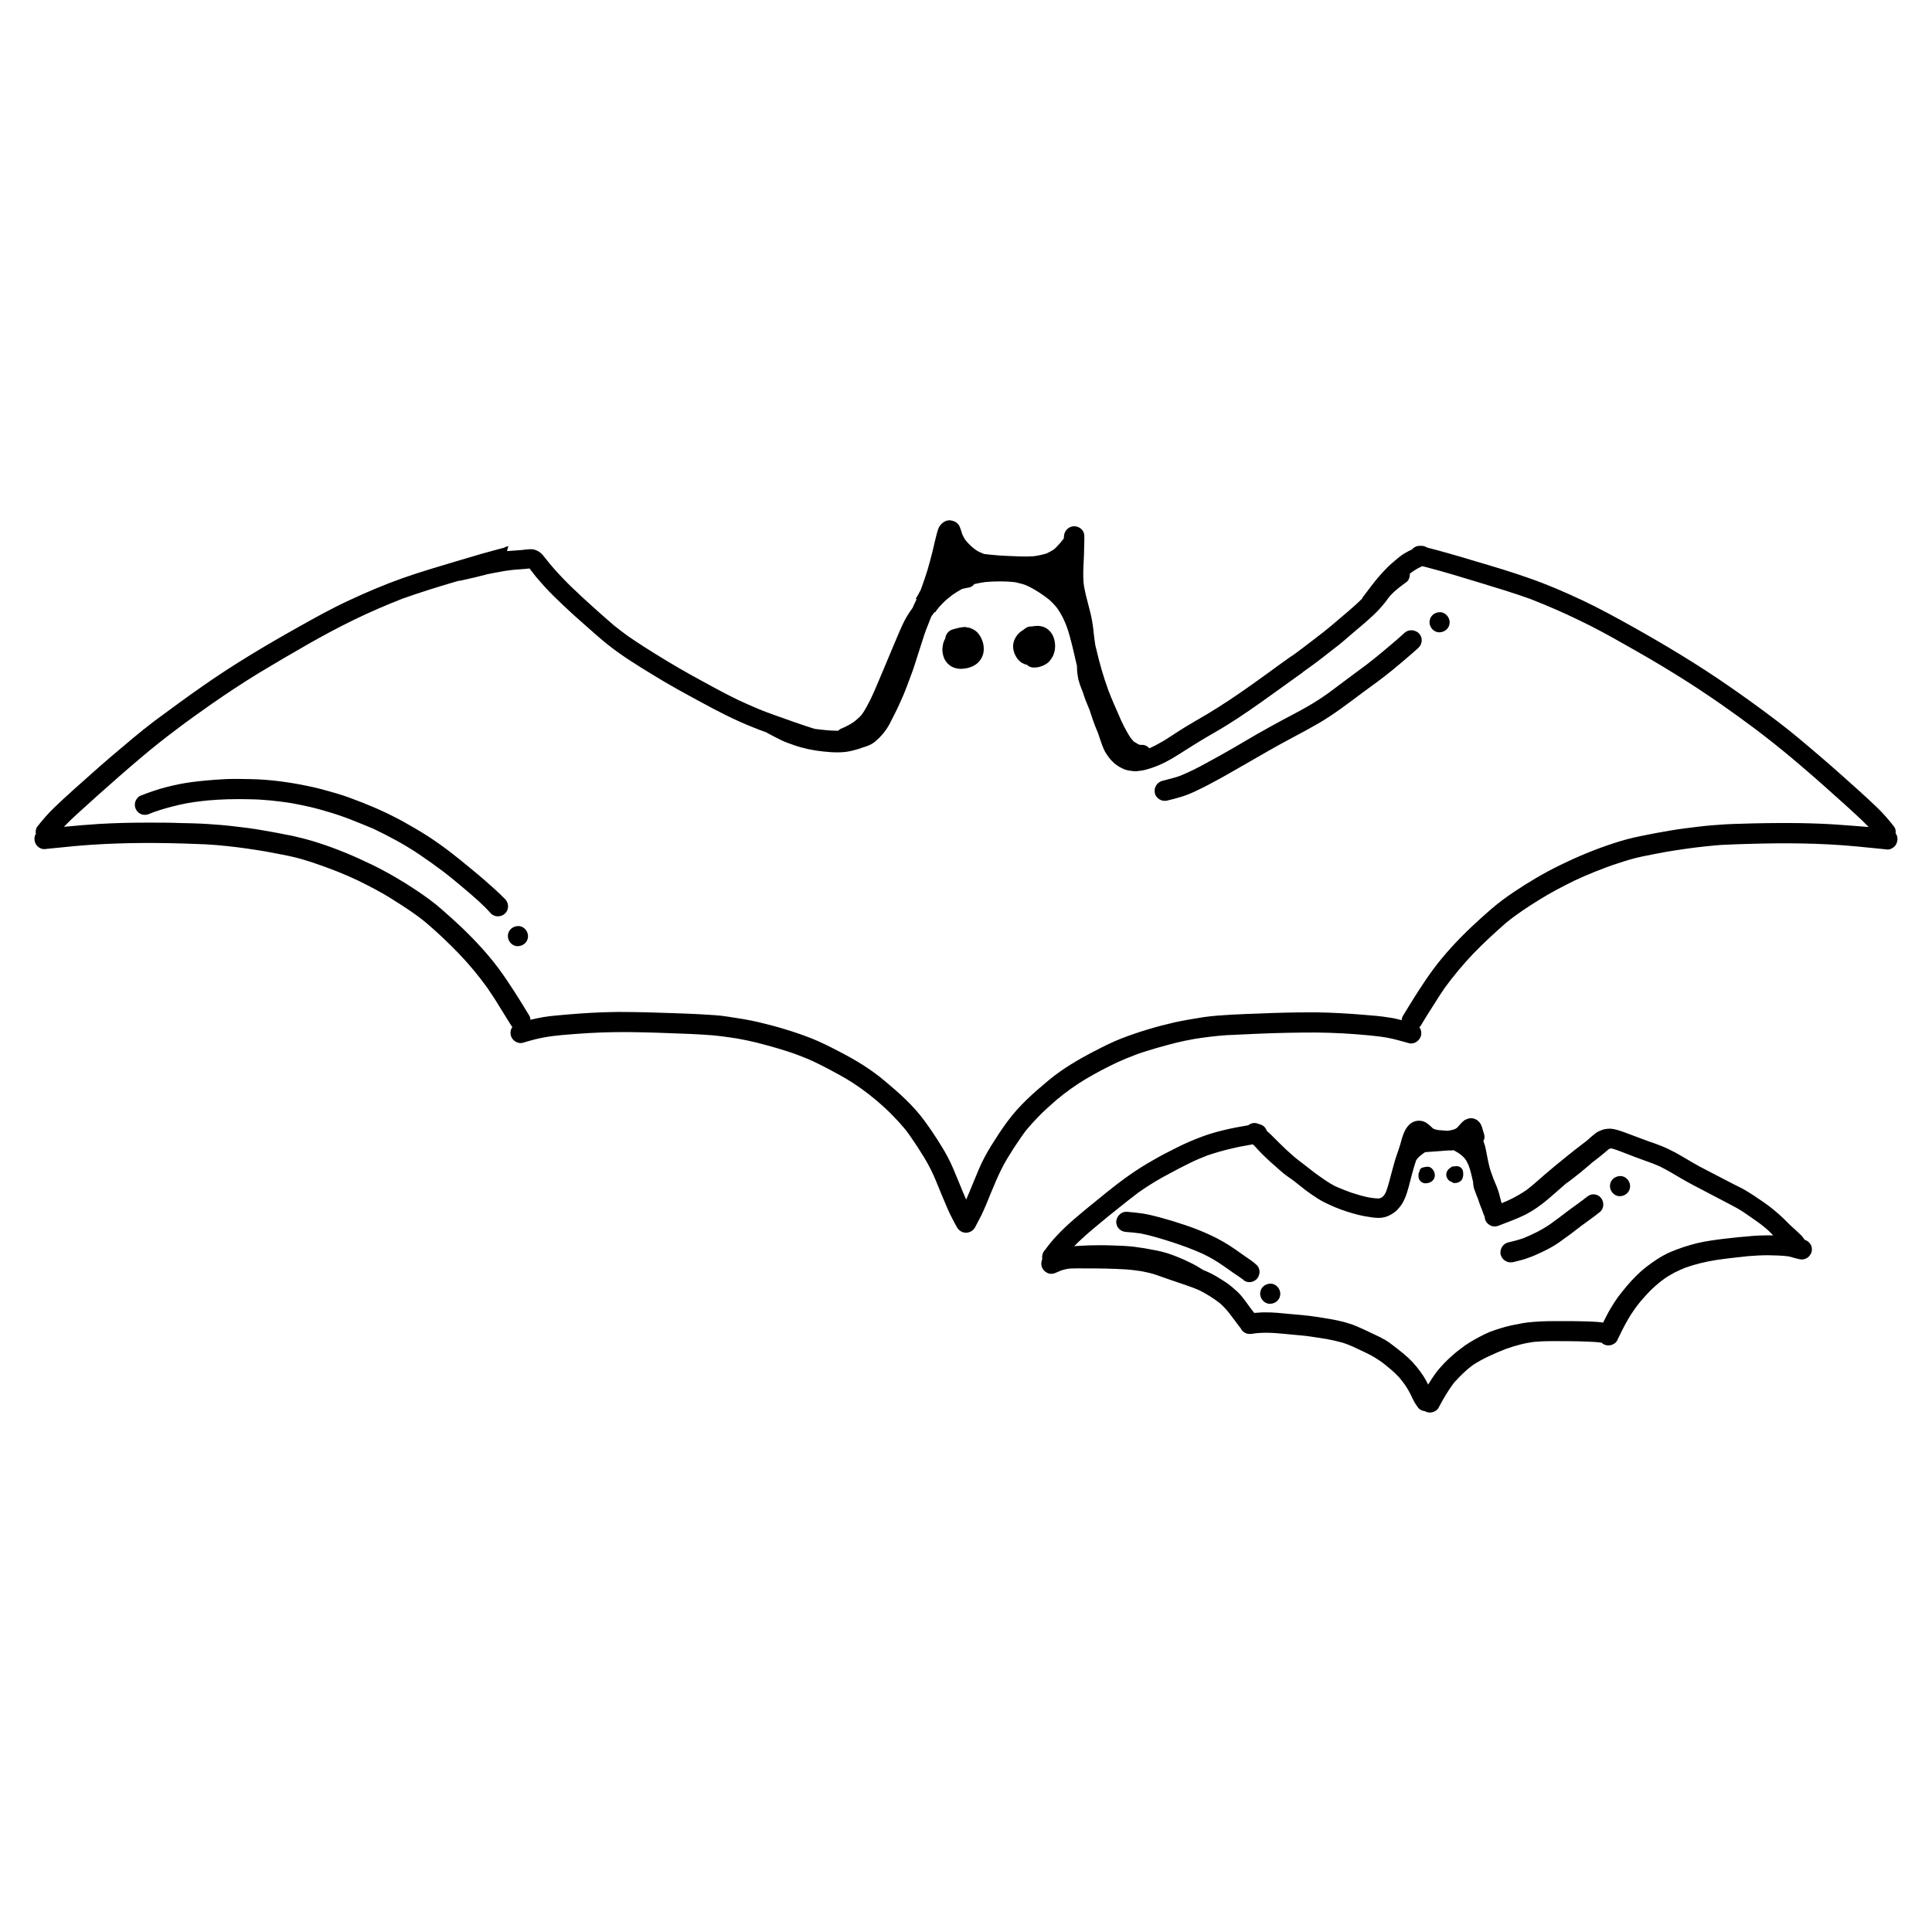 <?xml version="1.0" encoding="UTF-8"?>
<!-- Uploaded to: SVG Repo, www.svgrepo.com, Generator: SVG Repo Mixer Tools -->
<svg fill="#000000" width="800px" height="800px" version="1.1" viewBox="144 144 512 512" xmlns="http://www.w3.org/2000/svg">
 <path d="m646.46 364.98c-0.051-0.051-0.102-0.102-0.102-0.152 0.102-0.605-0.051-1.309-0.402-1.762-1.461-1.863-2.973-3.629-4.684-5.238-1.562-1.512-3.176-2.973-4.785-4.434-3.273-2.922-6.551-5.894-9.926-8.766-3.777-3.223-7.559-6.5-11.586-9.523-4.18-3.176-8.465-6.297-12.797-9.27-8.262-5.742-16.93-10.934-25.746-15.871-4.332-2.418-8.664-4.785-13.148-6.902-4.637-2.168-9.371-4.231-14.207-5.894-4.684-1.664-9.473-3.074-14.258-4.484-2.266-0.707-4.535-1.359-6.852-2.016-1.914-0.555-3.828-1.059-5.793-1.562-0.051-0.051-0.102-0.102-0.152-0.102-0.352-0.203-0.855-0.352-1.309-0.352h-0.25-0.25c-0.754 0-1.512 0.352-2.016 0.957-0.555 0.25-1.059 0.504-1.562 0.805-0.855 0.453-1.613 1.008-2.367 1.664-0.855 0.707-1.762 1.461-2.57 2.266-0.707 0.707-1.41 1.461-2.117 2.266-1.562 1.762-2.922 3.727-4.383 5.594-0.102 0.102-0.203 0.25-0.25 0.352 0.051-0.051 0.152-0.051 0.203-0.102-2.418 2.469-5.188 4.637-7.809 6.902-1.762 1.512-3.578 2.922-5.441 4.332-1.812 1.359-3.578 2.769-5.441 4.082l0.051-0.051c-0.102 0.051-0.203 0.152-0.301 0.203-0.051 0-0.051 0.051-0.102 0.051-0.152 0.102-0.301 0.203-0.402 0.301-0.102 0.051-0.152 0.102-0.25 0.152-0.152 0.102-0.301 0.203-0.402 0.301-0.352 0.25-0.656 0.453-1.008 0.707-0.605 0.453-1.258 0.906-1.863 1.359-2.266 1.664-4.586 3.324-6.852 4.938-3.727 2.621-7.508 5.188-11.488 7.559-1.965 1.16-3.93 2.266-5.894 3.477-1.914 1.16-3.777 2.469-5.691 3.629-1.211 0.707-2.418 1.359-3.68 1.914-0.453-0.555-1.109-0.906-1.863-0.906h-0.555c-0.152-0.051-0.25-0.102-0.402-0.102-0.203-0.102-0.352-0.203-0.555-0.352-0.25-0.152-0.504-0.25-0.707-0.402-0.301-0.301-0.605-0.656-0.906-1.059-0.656-0.957-1.16-1.965-1.715-2.973-0.555-1.059-1.008-2.117-1.461-3.176-0.906-2.117-1.863-4.18-2.672-6.348-1.309-3.578-2.367-7.254-3.223-10.984-0.102-0.352-0.152-0.656-0.25-1.008-0.152-1.008-0.301-2.016-0.402-3.023-0.102-1.16-0.25-2.266-0.453-3.426-0.203-1.211-0.504-2.367-0.805-3.527-0.555-2.215-1.211-4.383-1.461-6.648-0.152-1.965-0.051-3.981 0.051-5.945 0.051-1.059 0.102-2.117 0.102-3.176 0-0.605 0.051-1.211 0.051-1.812 0-0.656 0.051-1.258-0.051-1.914-0.203-1.16-1.359-2.016-2.519-2.066h-0.102c-1.16 0-2.168 0.754-2.57 1.863-0.152 0.402-0.152 0.906-0.203 1.309v0.102c-0.25 0.25-0.453 0.555-0.707 0.855-0.152 0.203-0.301 0.352-0.453 0.555-0.051 0.051-0.102 0.102-0.152 0.152-0.453 0.504-0.906 1.008-1.461 1.41-0.555 0.352-1.16 0.656-1.762 0.957-1.16 0.352-2.316 0.605-3.527 0.754-2.367 0.152-4.684 0-7.055-0.102-1.359-0.051-2.769-0.152-4.133-0.301-0.605-0.051-1.258-0.152-1.863-0.203-0.453-0.203-0.957-0.402-1.41-0.605-0.605-0.301-1.109-0.707-1.613-1.109-0.754-0.656-1.461-1.359-2.066-2.168-0.25-0.453-0.504-0.906-0.707-1.359-0.102-0.301-0.203-0.656-0.301-0.957-0.152-0.402-0.25-0.805-0.453-1.211-0.203-0.352-0.605-0.855-1.008-1.059-0.555-0.301-0.805-0.352-1.41-0.453h-0.25c-1.059 0-2.016 0.707-2.57 1.562-0.301 0.402-0.453 0.957-0.605 1.461-0.504 1.762-0.855 3.527-1.309 5.34-0.402 1.613-0.855 3.273-1.309 4.836-0.301 0.957-0.605 1.863-0.906 2.769-0.301 0.855-0.605 1.715-0.906 2.519-0.402 0.805-0.855 1.562-1.309 2.316 0.102 0.051 0.203 0.102 0.25 0.102-0.102 0.203-0.203 0.402-0.301 0.605-0.25 0.555-0.555 1.109-0.754 1.664-0.605 0.805-1.16 1.664-1.664 2.519-1.258 2.215-2.168 4.637-3.176 6.953-1.008 2.418-2.016 4.836-3.023 7.203-1.008 2.367-1.965 4.734-3.023 7.004-0.402 0.805-0.805 1.664-1.258 2.469-0.453 0.805-0.906 1.613-1.512 2.367-0.656 0.707-1.359 1.309-2.117 1.863-0.855 0.555-1.762 1.059-2.719 1.461-0.203 0.102-0.402 0.152-0.605 0.25-0.25 0.152-0.453 0.301-0.656 0.504-0.855 0-1.715-0.051-2.621-0.102-1.211-0.102-2.418-0.25-3.629-0.402-3.324-1.059-6.648-2.215-9.977-3.426-1.762-0.656-3.578-1.258-5.289-2.016-1.664-0.707-3.273-1.41-4.887-2.168-4.281-2.066-8.414-4.383-12.543-6.648-4.332-2.418-8.566-4.988-12.746-7.656-1.359-0.906-2.719-1.762-4.082-2.719-1.258-0.906-2.469-1.863-3.68-2.82-3.727-3.223-7.406-6.5-10.984-9.926-1.664-1.613-3.273-3.273-4.836-5.039-0.754-0.855-1.512-1.762-2.215-2.672-0.301-0.402-0.605-0.754-0.906-1.109-0.555-0.605-1.211-1.008-1.965-1.258-0.352-0.102-0.707-0.152-1.109-0.152-0.453 0-0.906 0.051-1.359 0.102-0.301 0-0.555 0.051-0.855 0.102-1.359 0.102-2.719 0.203-4.082 0.301 0.102-0.402 0.25-0.805 0.352-1.211 0-0.051 0-0.102 0.051-0.102-0.352 0.051-0.707 0.152-0.957 0.301-0.051 0.051-0.102 0.051-0.152 0.102-1.914 0.504-3.828 1.008-5.793 1.562-2.266 0.656-4.535 1.359-6.852 2.016-4.785 1.461-9.574 2.82-14.258 4.484-4.836 1.715-9.574 3.727-14.207 5.894-4.484 2.066-8.816 4.484-13.148 6.902-8.816 4.938-17.48 10.078-25.746 15.871-4.332 3.023-8.566 6.144-12.797 9.27-3.981 3.023-7.758 6.297-11.586 9.523-3.375 2.871-6.602 5.844-9.926 8.766-1.613 1.461-3.223 2.922-4.785 4.434-1.715 1.613-3.223 3.375-4.684 5.238-0.352 0.453-0.453 1.211-0.402 1.762 0.191-0.137 0.141-0.035 0.09 0.016-0.402 0.605-0.504 1.359-0.352 2.066 0.152 0.656 0.555 1.258 1.16 1.664 0.203 0.102 0.402 0.203 0.605 0.301 0.453 0.152 0.957 0.152 1.41 0.051 2.519-0.25 5.09-0.504 7.609-0.754 9.621-0.855 19.297-0.957 28.918-0.656 1.863 0.051 3.727 0.152 5.543 0.203 1.863 0.102 3.727 0.25 5.594 0.453 3.426 0.352 6.801 0.855 10.176 1.41 2.168 0.402 4.332 0.805 6.5 1.258s4.332 1.109 6.449 1.812c2.117 0.707 4.133 1.461 6.195 2.266 1.812 0.707 3.629 1.512 5.441 2.367 3.176 1.562 6.348 3.176 9.32 5.09 3.023 1.914 6.047 3.828 8.766 6.098 3.023 2.57 5.894 5.289 8.664 8.16 2.719 2.82 5.238 5.844 7.559 9.07 1.059 1.562 2.117 3.125 3.074 4.734 1.059 1.715 2.168 3.477 3.223 5.188 0.102 0.203 0.25 0.352 0.402 0.504-0.051 0.051-0.051 0.102-0.102 0.102-0.402 0.605-0.504 1.359-0.352 2.066 0.301 1.359 1.812 2.418 3.223 2.016 1.812-0.555 3.629-1.059 5.543-1.41 1.664-0.301 3.324-0.504 5.039-0.656 4.684-0.402 9.32-0.707 14.008-0.754 4.988-0.051 9.926 0.102 14.914 0.301 2.922 0.102 5.894 0.203 8.816 0.402 2.871 0.152 5.742 0.555 8.566 1.008 1.613 0.301 3.223 0.605 4.836 1.008 1.812 0.453 3.629 0.957 5.391 1.461 1.664 0.504 3.375 1.008 5.039 1.613 1.762 0.656 3.426 1.309 5.141 2.117 2.82 1.359 5.644 2.871 8.363 4.434 2.719 1.613 5.289 3.477 7.707 5.492 1.715 1.461 3.375 2.922 4.887 4.535 0.906 0.906 1.762 1.863 2.621 2.871 0.707 0.805 1.309 1.664 1.914 2.519 1.258 1.812 2.469 3.68 3.629 5.594 1.16 1.914 2.168 3.93 3.023 5.996 0.855 2.066 1.664 4.133 2.57 6.195 0.402 1.008 0.855 1.965 1.309 2.922 0.504 1.059 1.109 2.117 1.664 3.176 0.102 0.203 0.25 0.402 0.402 0.555 0.203 0.25 0.453 0.453 0.805 0.656 1.309 0.707 2.922 0.152 3.629-1.109 0.555-1.059 1.109-2.117 1.664-3.176 0.453-0.957 0.906-1.965 1.309-2.922 0.855-2.066 1.664-4.133 2.57-6.195 0.906-2.066 1.863-4.082 3.023-5.996 1.16-1.914 2.367-3.777 3.629-5.594 0.605-0.855 1.211-1.715 1.914-2.519 0.855-1.008 1.715-1.914 2.621-2.871 1.562-1.613 3.223-3.074 4.887-4.535 2.418-2.016 4.988-3.879 7.707-5.492 2.719-1.613 5.492-3.074 8.363-4.434 1.664-0.754 3.375-1.461 5.141-2.117 1.664-0.605 3.375-1.109 5.039-1.613 1.812-0.504 3.578-1.008 5.391-1.461 1.613-0.402 3.223-0.707 4.836-1.008 2.82-0.453 5.691-0.805 8.566-1.008 2.922-0.152 5.894-0.25 8.816-0.402 4.988-0.203 9.926-0.301 14.914-0.301 4.684 0.051 9.371 0.301 14.008 0.754 1.664 0.152 3.375 0.352 5.039 0.656 1.863 0.352 3.68 0.906 5.543 1.41 1.41 0.402 2.871-0.656 3.223-2.016 0.152-0.707 0.051-1.461-0.352-2.066-0.051-0.051-0.051-0.102-0.102-0.102 0.152-0.152 0.25-0.301 0.402-0.504 1.059-1.762 2.117-3.477 3.223-5.188 1.008-1.613 2.016-3.176 3.074-4.734 2.316-3.176 4.836-6.195 7.559-9.07 2.769-2.871 5.691-5.543 8.664-8.16 2.769-2.266 5.742-4.231 8.766-6.098 2.973-1.863 6.144-3.527 9.32-5.09 1.812-0.855 3.578-1.613 5.441-2.367 2.066-0.805 4.082-1.613 6.195-2.266 2.117-0.707 4.231-1.359 6.449-1.812 2.168-0.453 4.332-0.855 6.5-1.258 3.375-0.555 6.75-1.059 10.176-1.41 1.863-0.203 3.727-0.402 5.594-0.453 1.863-0.102 3.68-0.152 5.543-0.203 9.672-0.301 19.297-0.25 28.918 0.656 2.519 0.25 5.09 0.504 7.609 0.754 0.504 0.102 0.957 0.102 1.41-0.051 0.203-0.102 0.402-0.203 0.605-0.301 0.605-0.352 1.008-0.957 1.16-1.664 0.227-0.758 0.078-1.461-0.277-2.066zm-157.64-42.422s-0.051 0.051-0.102 0.051c0 0 0.051-0.051 0.102-0.051zm-0.152 0.102c-0.102 0.051-0.203 0.152-0.25 0.203 0.051-0.051 0.148-0.152 0.25-0.203zm141.22 39.801c-4.18-0.25-8.363-0.352-12.543-0.352h-1.512c-2.469 0-4.938 0.051-7.406 0.102-2.418 0.102-4.836 0.102-7.254 0.25-2.469 0.152-4.938 0.352-7.406 0.656-2.316 0.301-4.637 0.555-6.953 0.957-2.719 0.453-5.441 0.957-8.113 1.512-2.469 0.504-4.887 1.16-7.305 1.965-4.785 1.562-9.473 3.527-14.008 5.742-4.231 2.066-8.211 4.434-12.141 7.055-2.168 1.461-4.231 2.973-6.195 4.684-1.812 1.562-3.629 3.223-5.391 4.887-3.527 3.375-6.902 7.004-9.824 10.934-2.922 3.981-5.492 8.16-8.062 12.395-0.203 0.352-0.301 0.707-0.301 1.109-1.109-0.301-2.215-0.555-3.375-0.707-2.168-0.352-4.434-0.555-6.602-0.707-4.231-0.352-8.414-0.605-12.645-0.656h-1.512c-4.484 0-8.969 0.102-13.402 0.301-2.469 0.102-4.938 0.152-7.406 0.301-2.519 0.152-5.039 0.301-7.508 0.656-2.621 0.402-5.238 0.855-7.859 1.41-2.367 0.555-4.684 1.16-7.004 1.863-2.367 0.707-4.734 1.512-7.055 2.418-2.418 0.957-4.734 2.117-7.055 3.324-4.281 2.215-8.516 4.684-12.242 7.809-3.93 3.273-7.758 6.648-10.781 10.781-1.562 2.066-2.973 4.281-4.332 6.449-1.211 1.965-2.316 3.981-3.223 6.098-0.906 2.117-1.762 4.281-2.672 6.449-0.25 0.605-0.504 1.211-0.754 1.762-0.25-0.605-0.555-1.258-0.805-1.863-0.906-2.168-1.762-4.332-2.672-6.449-0.906-2.117-2.016-4.18-3.223-6.098-1.359-2.215-2.82-4.383-4.332-6.449-3.023-4.133-6.852-7.508-10.781-10.781-3.727-3.125-7.91-5.594-12.242-7.809-2.316-1.211-4.637-2.367-7.055-3.324-2.316-0.906-4.684-1.715-7.055-2.418-2.316-0.707-4.637-1.309-7.004-1.863-2.57-0.605-5.188-1.008-7.859-1.41-2.469-0.402-4.988-0.504-7.508-0.656-2.469-0.152-4.938-0.203-7.406-0.301-4.484-0.152-8.918-0.301-13.402-0.301h-1.512c-4.231 0.051-8.465 0.301-12.645 0.656-2.215 0.203-4.434 0.352-6.602 0.707-1.16 0.203-2.266 0.453-3.375 0.707 0-0.402-0.102-0.754-0.301-1.109-2.57-4.231-5.141-8.414-8.062-12.395-2.922-3.93-6.297-7.559-9.824-10.934-1.762-1.664-3.527-3.273-5.391-4.887-1.965-1.715-4.031-3.223-6.195-4.684-3.879-2.621-7.91-4.988-12.141-7.055-4.535-2.215-9.219-4.18-14.008-5.742-2.418-0.805-4.836-1.41-7.305-1.965-2.719-0.555-5.391-1.059-8.113-1.512-2.316-0.402-4.637-0.707-6.953-0.957-2.469-0.301-4.938-0.504-7.406-0.656-2.418-0.152-4.836-0.203-7.254-0.25-2.469-0.102-4.938-0.102-7.406-0.102h-1.512c-4.18 0-8.363 0.102-12.543 0.352-3.074 0.203-6.144 0.453-9.219 0.754 1.059-1.109 2.215-2.215 3.375-3.273 1.914-1.762 3.879-3.477 5.793-5.238 3.727-3.324 7.508-6.648 11.336-9.875 3.023-2.57 6.144-5.039 9.371-7.457 2.973-2.266 6.047-4.434 9.117-6.602 4.133-2.871 8.312-5.644 12.594-8.262 4.332-2.621 8.664-5.141 13.047-7.656 3.981-2.266 8.012-4.434 12.141-6.449 4.231-2.066 8.566-3.93 12.949-5.644 4.484-1.613 9.07-3.023 13.652-4.383 0.402-0.102 0.805-0.25 1.258-0.352 0.152 0 0.352-0.051 0.504-0.051 1.309-0.301 2.621-0.605 3.981-0.906 1.059-0.25 2.117-0.555 3.176-0.805 1.16-0.25 2.316-0.453 3.477-0.656 1.16-0.25 2.266-0.352 3.426-0.504 0.656-0.051 1.309-0.102 1.965-0.152 0.754-0.051 1.461-0.102 2.215-0.203 0.555 0.656 1.059 1.359 1.613 2.066 0.805 0.957 1.613 1.863 2.418 2.769 1.562 1.715 3.223 3.324 4.938 4.938 1.812 1.715 3.629 3.375 5.492 4.988 1.965 1.715 3.879 3.477 5.945 5.141 3.879 3.125 8.113 5.742 12.344 8.312 4.133 2.57 8.414 4.887 12.695 7.203 4.434 2.418 8.918 4.734 13.602 6.602 1.258 0.504 2.519 1.008 3.828 1.461 0.051 0.051 0.152 0.102 0.203 0.152 1.258 0.656 2.469 1.309 3.727 1.914 1.059 0.504 2.215 0.906 3.375 1.309 2.469 0.855 5.141 1.41 7.758 1.664 2.418 0.25 4.887 0.402 7.305-0.152 1.059-0.25 2.168-0.555 3.176-0.957 0.504-0.102 1.008-0.301 1.461-0.504 0.805-0.301 1.512-0.805 2.168-1.41 0.906-0.805 1.762-1.762 2.469-2.769 0.656-0.957 1.211-2.016 1.715-3.074 0.555-1.059 1.109-2.168 1.613-3.273 0.805-1.715 1.562-3.477 2.215-5.238 0.605-1.715 1.309-3.375 1.863-5.09 0.555-1.664 1.059-3.375 1.613-5.039 0.504-1.512 0.957-3.074 1.512-4.586 0.352-0.957 0.754-1.863 1.109-2.82 0.102-0.301 0.25-0.605 0.352-0.906 0.301-0.352 0.555-0.754 0.855-1.16 0.051 0.051 0.102 0.102 0.102 0.152 0.352-0.504 0.707-1.008 1.109-1.461 0.555-0.605 1.109-1.211 1.715-1.762 0.605-0.504 1.211-1.008 1.812-1.461 0.805-0.555 1.664-1.109 2.519-1.562 0.605-0.152 1.258-0.301 1.863-0.402 0.605-0.102 1.059-0.453 1.41-0.906 1.008-0.25 2.016-0.402 3.023-0.555 1.258-0.102 2.519-0.152 3.777-0.152 1.41 0 2.82 0.051 4.231 0.25 0.605 0.152 1.211 0.301 1.762 0.453 0.555 0.152 1.109 0.402 1.664 0.656 1.914 0.957 3.727 2.168 5.441 3.527 0.805 0.754 1.562 1.512 2.215 2.418 0.504 0.754 0.957 1.512 1.359 2.316 0.352 0.754 0.707 1.512 1.008 2.316 1.211 3.426 1.863 6.953 2.719 10.43 0 0.855 0.051 1.715 0.203 2.621 0.203 1.562 0.805 2.973 1.359 4.383 0.102 0.352 0.25 0.707 0.352 1.059 0.203 0.656 0.453 1.258 0.707 1.863 0.25 0.605 0.504 1.258 0.754 1.863 0.301 0.855 0.555 1.715 0.855 2.57 0.402 1.16 0.855 2.316 1.359 3.477 0.301 0.855 0.555 1.715 0.855 2.519 0.402 1.109 0.805 2.266 1.512 3.223 0.754 1.109 1.613 2.117 2.769 2.871 0.555 0.402 1.16 0.656 1.762 0.957 0.707 0.301 1.562 0.402 2.367 0.504 0.656 0.102 1.359 0 1.965-0.102 0.504-0.051 1.008-0.152 1.512-0.301 1.309-0.352 2.57-0.805 3.828-1.359 1.914-0.855 3.727-1.965 5.543-3.125 1.914-1.211 3.828-2.418 5.742-3.578 2.016-1.211 4.031-2.316 5.996-3.527 4.18-2.57 8.16-5.391 12.09-8.211 2.621-1.863 5.238-3.777 7.859-5.644 0.152-0.102 0.352-0.203 0.453-0.352l0.051-0.051c0.352-0.25 0.754-0.555 1.109-0.805 0.555-0.402 1.059-0.754 1.613-1.16 1.863-1.359 3.68-2.82 5.492-4.231 0.957-0.707 1.914-1.461 2.82-2.266 0.855-0.707 1.664-1.461 2.519-2.168 1.762-1.461 3.477-2.922 5.141-4.484 1.008-0.957 1.914-1.914 2.769-2.973 0.605-0.707 1.109-1.512 1.715-2.215 1.258-1.359 2.769-2.469 4.281-3.578 0.555-0.402 0.855-1.211 0.855-1.863v-0.301c0.352-0.301 0.754-0.605 1.16-0.855 0.605-0.402 1.258-0.754 1.914-1.059 0.102-0.051 0.152-0.102 0.25-0.102 0.352 0.102 0.656 0.152 1.008 0.25 4.684 1.211 9.27 2.621 13.906 4.031 4.586 1.41 9.168 2.769 13.652 4.383 4.383 1.715 8.715 3.578 12.949 5.644 4.133 1.965 8.16 4.18 12.141 6.449 4.383 2.469 8.766 4.988 13.047 7.656 4.281 2.621 8.465 5.391 12.594 8.262 3.074 2.168 6.098 4.332 9.117 6.602 3.176 2.418 6.297 4.887 9.371 7.457 3.828 3.223 7.609 6.5 11.336 9.875 1.965 1.715 3.879 3.477 5.793 5.238 1.16 1.059 2.266 2.117 3.375 3.273-3.195-0.25-6.269-0.5-9.344-0.703zm-111.89-51.438c-0.656 0-1.309 0.25-1.812 0.707-1.613 1.512-3.324 2.922-4.988 4.332-1.613 1.359-3.273 2.719-4.988 4.031-1.762 1.309-3.527 2.621-5.289 3.93-1.664 1.258-3.324 2.469-4.988 3.727-1.863 1.309-3.727 2.519-5.691 3.629-2.117 1.211-4.281 2.316-6.449 3.477-2.215 1.211-4.434 2.418-6.648 3.68-2.066 1.211-4.133 2.418-6.195 3.629-2.469 1.41-4.938 2.82-7.406 4.133-2.266 1.258-4.586 2.418-7.004 3.375-1.461 0.504-2.973 0.855-4.484 1.258-1.41 0.352-2.316 1.762-2.016 3.223 0.301 1.41 1.812 2.367 3.223 2.016 1.258-0.301 2.519-0.605 3.777-1.008 1.309-0.402 2.57-0.906 3.828-1.512 2.168-1.008 4.332-2.168 6.449-3.324 4.332-2.418 8.613-4.938 12.949-7.406 4.281-2.469 8.664-4.637 12.949-7.106 4.281-2.469 8.16-5.492 12.09-8.414 2.57-1.863 5.141-3.727 7.609-5.742 1.16-0.957 2.316-1.914 3.426-2.871 1.211-1.008 2.418-2.066 3.578-3.125 1.059-1.008 1.16-2.719 0.152-3.777-0.609-0.609-1.367-0.859-2.07-0.859zm7.606-4.789c-1.461 0-2.719 1.059-2.769 2.57-0.051 1.41 1.109 2.769 2.57 2.769 1.461 0 2.719-1.059 2.769-2.57 0.051-1.359-1.109-2.769-2.57-2.769zm-253.16 71.039c-2.066-1.812-4.231-3.527-6.348-5.289-3.777-3.074-7.758-5.945-11.941-8.363-1.16-0.656-2.266-1.309-3.426-1.965-1.059-0.605-2.168-1.109-3.223-1.664-1.258-0.656-2.57-1.211-3.879-1.812-1.059-0.453-2.168-0.906-3.273-1.359-2.367-0.906-4.734-1.863-7.203-2.57-2.469-0.707-4.887-1.41-7.406-1.914-5.039-1.059-10.176-1.762-15.316-1.863-1.109 0-2.168-0.051-3.273-0.051-1.41 0-2.82 0-4.231 0.102-2.769 0.152-5.543 0.402-8.262 0.754-2.215 0.301-4.383 0.754-6.551 1.309-2.367 0.605-4.684 1.41-6.953 2.316-0.605 0.25-1.109 0.957-1.309 1.562-0.203 0.707-0.152 1.461 0.203 2.066 0.301 0.605 0.906 1.109 1.562 1.309 0.25 0.051 0.453 0.102 0.707 0.102 0.504 0 0.957-0.102 1.359-0.301 0.402-0.152 0.754-0.301 1.16-0.453 2.266-0.805 4.586-1.41 6.953-1.965 2.418-0.555 4.887-0.855 7.406-1.109 1.715-0.152 3.477-0.25 5.188-0.301 1.965-0.051 3.93-0.051 5.844 0 3.629 0.051 7.254 0.453 10.883 1.008 1.715 0.301 3.477 0.656 5.188 1.059 1.914 0.453 3.777 1.008 5.644 1.562 0.855 0.25 1.715 0.555 2.57 0.855 1.008 0.352 2.016 0.707 2.973 1.109 1.812 0.707 3.629 1.461 5.441 2.215 4.231 2.016 8.363 4.231 12.242 6.852 2.168 1.461 4.281 2.973 6.348 4.535 1.965 1.512 3.828 3.074 5.742 4.684 2.316 1.965 4.684 3.981 6.75 6.297 0.957 1.109 2.719 1.109 3.777 0.152 1.109-1.008 1.109-2.672 0.152-3.777-1.77-1.816-3.637-3.477-5.5-5.09zm8.918 12.141c-1.461 0-2.719 1.059-2.769 2.57-0.051 1.41 1.109 2.769 2.57 2.769 1.461 0 2.719-1.059 2.769-2.57 0.051-1.41-1.109-2.769-2.57-2.769zm121.57-77.887c-0.301-0.301-0.656-0.555-1.059-0.754-0.301-0.152-0.605-0.301-0.957-0.402-0.352-0.051-0.707-0.102-1.059-0.203h-0.301c-0.402 0-0.805 0.102-1.16 0.152-0.25 0.051-0.453 0.102-0.707 0.152-0.352 0.102-0.754 0.203-1.109 0.301-1.16 0.301-1.965 1.258-2.066 2.418-0.203 0.301-0.352 0.656-0.453 1.008-0.152 0.352-0.203 0.855-0.25 1.211-0.051 0.152-0.051 0.352-0.051 0.555-0.051 0.605 0.051 1.211 0.203 1.762 0.402 1.664 1.762 3.023 3.426 3.375 0.402 0.102 0.805 0.152 1.211 0.152 0.352 0 0.754-0.051 1.109-0.102 0.352-0.051 0.707-0.102 1.059-0.203 0.555-0.203 1.16-0.402 1.664-0.754 0.352-0.25 0.656-0.453 0.906-0.754 0.453-0.453 0.754-0.957 1.008-1.562 0.504-1.211 0.453-2.621 0.051-3.879-0.309-0.914-0.762-1.77-1.465-2.473zm19.797 0.402c-0.402-0.605-0.805-1.008-1.41-1.41-0.656-0.453-1.461-0.605-2.215-0.656h-0.203c-0.352 0-0.754 0.051-1.109 0.102-0.051 0-0.152 0-0.203 0.051-0.555-0.051-1.109 0.051-1.562 0.301-0.301 0.152-0.504 0.352-0.754 0.555-0.855 0.504-1.562 1.109-2.066 1.965-0.707 1.109-0.906 2.469-0.555 3.727 0.203 0.805 0.605 1.512 1.109 2.168 0.605 0.754 1.461 1.258 2.418 1.461 0.453 0.453 1.059 0.707 1.715 0.707s1.359-0.051 1.965-0.301c0.805-0.25 1.41-0.605 2.066-1.16 0.102-0.102 0.203-0.203 0.25-0.301 0.25-0.301 0.453-0.555 0.656-0.906 0.203-0.352 0.402-0.754 0.504-1.16 0.301-0.906 0.352-1.914 0.203-2.871-0.102-0.758-0.355-1.566-0.809-2.269zm16.676 158.35s-0.047 0 0 0zm-1.508 1.965h0.102-0.102zm-3.93 0.352m89.523-18.895c-0.152-0.152-0.25-0.203-0.402-0.301-0.102-0.051-0.25-0.102-0.352-0.152-0.152-0.051-0.301-0.051-0.402-0.051h-0.102c-0.152 0-0.301 0.051-0.453 0.051-0.102 0-0.203 0.051-0.301 0.051-0.152 0.051-0.301 0.102-0.453 0.102-0.453 0.102-0.805 0.504-0.805 0.957-0.051 0.152-0.152 0.25-0.203 0.402-0.051 0.152-0.102 0.352-0.102 0.504v0.203c0 0.25 0 0.504 0.051 0.707 0.152 0.656 0.707 1.211 1.359 1.359 0.152 0.051 0.301 0.051 0.504 0.051 0.152 0 0.301 0 0.453-0.051 0.152 0 0.301-0.051 0.402-0.102 0.25-0.051 0.453-0.152 0.656-0.301 0.152-0.102 0.25-0.203 0.352-0.301 0.203-0.203 0.301-0.352 0.402-0.605 0.203-0.504 0.203-1.059 0-1.562-0.102-0.355-0.301-0.656-0.605-0.961zm8.012 0.152c-0.152-0.25-0.301-0.402-0.555-0.555-0.25-0.152-0.605-0.25-0.906-0.25h-0.102c-0.152 0-0.301 0.051-0.453 0.051h-0.102c-0.203 0-0.453 0-0.656 0.102-0.102 0.051-0.203 0.152-0.301 0.25-0.352 0.203-0.656 0.453-0.855 0.805-0.301 0.453-0.352 1.008-0.25 1.512 0.102 0.301 0.25 0.605 0.453 0.855 0.25 0.301 0.605 0.504 0.957 0.605 0.203 0.152 0.402 0.301 0.707 0.301 0.25 0 0.555-0.051 0.805-0.102 0.352-0.102 0.555-0.25 0.855-0.453 0.051-0.051 0.102-0.051 0.102-0.102 0.102-0.102 0.203-0.203 0.25-0.352 0.102-0.152 0.152-0.301 0.203-0.453 0.102-0.352 0.152-0.754 0.102-1.16 0-0.449-0.102-0.801-0.254-1.055zm90.785 18.742c-0.352-0.555-0.754-1.059-1.211-1.461-0.352-0.352-0.754-0.707-1.109-1.059-0.754-0.707-1.562-1.359-2.266-2.117-0.754-0.754-1.461-1.461-2.266-2.168-1.059-0.906-2.066-1.762-3.176-2.57-0.906-0.656-1.812-1.258-2.719-1.863-0.906-0.656-1.863-1.211-2.82-1.812-1.008-0.605-2.066-1.109-3.074-1.613-1.059-0.555-2.066-1.059-3.125-1.613-2.066-1.059-4.133-2.168-6.195-3.223-2.117-1.16-4.18-2.469-6.297-3.629-1.211-0.656-2.469-1.258-3.727-1.762-1.109-0.453-2.215-0.855-3.324-1.211-2.117-0.754-4.231-1.613-6.348-2.367-1.258-0.453-2.469-0.906-3.828-1.008h-0.301c-0.453 0-0.906 0.051-1.359 0.152-0.453 0.102-0.855 0.301-1.258 0.453-0.707 0.25-1.309 0.805-1.863 1.258-0.453 0.352-0.855 0.754-1.258 1.109-0.352 0.301-0.754 0.605-1.16 0.906-0.805 0.605-1.613 1.258-2.418 1.863-1.762 1.41-3.527 2.82-5.289 4.281-1.715 1.41-3.375 2.871-5.039 4.332-0.805 0.707-1.613 1.359-2.418 1.965-1.512 1.008-3.074 1.914-4.734 2.672-0.605 0.25-1.16 0.504-1.762 0.754-0.25-0.855-0.453-1.762-0.707-2.672-0.352-1.258-0.906-2.469-1.41-3.68-0.25-0.707-0.504-1.41-0.754-2.066-0.25-0.754-0.453-1.512-0.605-2.266-0.152-0.754-0.301-1.461-0.453-2.215-0.152-0.707-0.25-1.461-0.453-2.215-0.152-0.453-0.301-0.906-0.453-1.359 0.301-0.555 0.402-1.16 0.203-1.762-0.152-0.453-0.25-0.906-0.402-1.359-0.203-0.707-0.453-1.512-1.008-2.016-0.301-0.352-0.707-0.605-1.16-0.754-0.25-0.102-0.504-0.152-0.754-0.152h-0.25c-0.453 0-0.855 0.152-1.309 0.352-0.352 0.152-0.656 0.402-0.906 0.656-0.555 0.504-0.957 1.109-1.512 1.613-0.203 0.102-0.402 0.203-0.555 0.301-0.605 0.203-1.211 0.301-1.812 0.402-0.25 0-0.453-0.051-0.707-0.051-0.656-0.051-1.309-0.102-1.914-0.152-0.352-0.102-0.707-0.152-1.059-0.301-0.051-0.051-0.102-0.102-0.203-0.102-0.754-0.707-1.512-1.512-2.519-1.863-0.402-0.152-0.805-0.203-1.211-0.203-0.906 0-1.812 0.352-2.469 0.957-0.754 0.707-1.258 1.562-1.613 2.519-0.402 0.957-0.605 1.965-0.906 2.922-0.25 0.906-0.605 1.812-0.906 2.719-0.504 1.461-0.906 2.973-1.309 4.484-0.25 0.957-0.504 1.863-0.754 2.82-0.25 0.855-0.504 1.762-0.855 2.621-0.203 0.301-0.352 0.656-0.605 0.906-0.152 0.152-0.25 0.25-0.402 0.352-0.152 0.102-0.301 0.152-0.504 0.25-0.102 0-0.203 0.051-0.301 0.051-0.855 0-1.715-0.102-2.57-0.25-1.613-0.301-3.223-0.805-4.785-1.309-1.41-0.504-2.82-1.059-4.18-1.664-0.855-0.453-1.664-0.906-2.469-1.461-1.008-0.707-2.066-1.41-3.074-2.168-1.008-0.754-1.965-1.562-2.973-2.316-0.754-0.555-1.512-1.16-2.266-1.762-1.41-1.211-2.719-2.418-4.031-3.727-0.754-0.707-1.41-1.461-2.168-2.168-0.402-0.352-0.754-0.707-1.16-1.059-0.203-0.555-0.555-1.109-1.059-1.41-0.203-0.102-0.402-0.203-0.605-0.301-0.152-0.051-0.25-0.051-0.402-0.102-0.301-0.152-0.656-0.25-1.059-0.301-0.656-0.051-1.309 0.203-1.812 0.605-0.453 0.102-0.957 0.152-1.41 0.25-1.16 0.203-2.266 0.402-3.426 0.656-2.316 0.504-4.637 1.109-6.902 1.914-2.469 0.906-4.887 1.914-7.254 3.125-2.168 1.059-4.281 2.168-6.348 3.375-4.434 2.469-8.516 5.492-12.445 8.664-3.727 3.074-7.609 6.047-11.082 9.371-1.41 1.359-2.719 2.769-3.93 4.281-0.352 0.453-0.707 0.906-1.008 1.359-0.523 0.461-0.824 1.215-0.824 1.973 0 0.152 0 0.301 0.051 0.504-0.051 0.152-0.152 0.25-0.152 0.402-0.203 0.707-0.152 1.461 0.203 2.066 0.301 0.605 0.906 1.059 1.562 1.309 0.707 0.25 1.41 0.102 2.066-0.203 0.453-0.203 0.957-0.402 1.41-0.605 0.656-0.203 1.309-0.352 2.016-0.453 1.562-0.102 3.125-0.051 4.684-0.051 1.762 0 3.477 0 5.238 0.051 1.664 0.051 3.375 0.102 5.039 0.203 1.512 0.102 3.074 0.301 4.586 0.555 1.211 0.25 2.367 0.504 3.527 0.906 1.309 0.453 2.621 0.906 3.879 1.359 2.57 0.906 5.188 1.664 7.656 2.769 1.863 0.957 3.68 2.066 5.34 3.375 0.906 0.805 1.715 1.664 2.469 2.621 0.957 1.211 1.863 2.519 2.82 3.727 0.051 0.102 0.152 0.152 0.203 0.25 0.203 0.453 0.555 0.855 1.008 1.16 0.656 0.402 1.309 0.453 2.066 0.352 0.555-0.102 1.059-0.152 1.613-0.203 1.41-0.102 2.871-0.102 4.281 0 1.715 0.102 3.375 0.301 5.09 0.453 1.562 0.152 3.125 0.25 4.684 0.504 1.41 0.203 2.82 0.453 4.231 0.656 1.309 0.25 2.621 0.555 3.93 0.906 1.359 0.402 2.719 1.008 3.981 1.613 0.555 0.25 1.059 0.504 1.613 0.754 1.41 0.656 2.769 1.359 4.031 2.215 1.16 0.754 2.266 1.664 3.324 2.57 0.707 0.605 1.359 1.211 1.965 1.863 0.656 0.707 1.211 1.461 1.762 2.215 0.555 0.805 1.059 1.664 1.512 2.57 0.25 0.504 0.453 1.059 0.754 1.562 0.352 0.707 0.805 1.359 1.258 1.965 0.402 0.504 1.109 0.805 1.715 0.855 0.605 0.352 1.309 0.453 1.965 0.301s1.309-0.555 1.664-1.16c1.258-2.367 2.57-4.684 4.231-6.801 1.461-1.613 3.023-3.176 4.785-4.484 1.359-0.906 2.769-1.664 4.231-2.367 1.512-0.707 3.023-1.359 4.586-1.965 2.519-0.906 5.141-1.613 7.809-1.914 2.973-0.25 5.945-0.152 8.969-0.152 1.512 0 3.023 0.051 4.535 0.102 1.359 0.051 2.719 0.102 4.082 0.301 0.102 0.102 0.25 0.203 0.352 0.301 0.605 0.402 1.359 0.504 2.066 0.352 0.605-0.152 1.359-0.555 1.664-1.16 0.957-1.965 1.914-3.981 3.023-5.844 1.008-1.715 2.117-3.273 3.375-4.785 0.957-1.109 1.914-2.168 2.973-3.176 1.008-0.957 2.117-1.863 3.223-2.672 0.855-0.605 1.762-1.109 2.672-1.613 0.906-0.453 1.812-0.855 2.769-1.258 2.672-0.957 5.441-1.613 8.262-2.066 2.769-0.402 5.543-0.707 8.363-1.008 1.812-0.152 3.578-0.25 5.391-0.25 1.812 0.051 3.629 0.051 5.391 0.301 0.453 0.102 0.906 0.203 1.309 0.352 0.453 0.152 0.957 0.203 1.41 0.352 0.707 0.203 1.41 0.152 2.066-0.203 0.605-0.301 1.059-0.906 1.309-1.562 0.203-0.707 0.152-1.461-0.203-2.066-0.297-0.527-0.902-1.082-1.559-1.234zm-10.074-1.211c-1.258 0-2.519 0.051-3.777 0.152-2.519 0.203-5.039 0.453-7.559 0.754-2.367 0.301-4.785 0.605-7.106 1.16-2.469 0.605-4.887 1.41-7.254 2.418-2.266 1.008-4.332 2.418-6.297 3.93-1.812 1.41-3.477 3.125-4.988 4.887-0.855 1.008-1.664 2.016-2.469 3.074-0.656 0.906-1.258 1.863-1.863 2.871-0.754 1.258-1.41 2.57-2.066 3.879-0.855-0.152-1.715-0.203-2.57-0.25-1.059-0.051-2.117-0.102-3.176-0.102-1.512-0.051-3.023-0.051-4.535-0.051h-2.672c-2.367 0-4.684 0.102-7.004 0.352-0.855 0.102-1.762 0.25-2.621 0.453-0.605 0.102-1.211 0.203-1.812 0.352-0.957 0.203-1.863 0.453-2.82 0.754s-1.914 0.605-2.82 0.957c-0.957 0.402-1.914 0.855-2.82 1.359-1.715 0.906-3.426 1.914-4.938 3.125-0.051 0.051-0.102 0.102-0.203 0.152-0.504 0.402-1.059 0.805-1.512 1.211-1.812 1.562-3.527 3.273-4.938 5.188-0.707 0.957-1.309 1.914-1.914 2.922-0.352-0.707-0.707-1.359-1.109-2.016-1.16-1.812-2.57-3.578-4.133-5.039-0.805-0.754-1.664-1.461-2.519-2.117-0.805-0.656-1.613-1.258-2.418-1.863-1.613-1.16-3.477-1.965-5.289-2.82-1.16-0.555-2.316-1.109-3.527-1.613-1.059-0.453-2.168-0.805-3.273-1.109-2.469-0.656-5.039-1.008-7.559-1.41-2.367-0.352-4.785-0.555-7.152-0.754-2.016-0.203-3.981-0.402-5.996-0.402h-0.957c-0.707 0.051-1.461 0.102-2.168 0.152-0.754-0.957-1.512-1.965-2.215-2.973-0.707-0.957-1.41-1.863-2.266-2.672-0.906-0.805-1.812-1.613-2.82-2.316-0.906-0.605-1.812-1.16-2.719-1.715-1.109-0.656-2.266-1.211-3.426-1.664-1.211-0.754-2.469-1.512-3.777-2.117-1.812-0.906-3.727-1.664-5.644-2.316-0.957-0.301-1.914-0.555-2.922-0.754-1.109-0.203-2.168-0.402-3.273-0.605-0.906-0.152-1.863-0.25-2.769-0.402-1.008-0.102-1.965-0.203-2.973-0.25-0.957-0.051-1.965-0.051-2.922-0.102-1.008-0.051-1.965-0.051-2.973-0.051h-0.605c-1.664 0-3.375 0.051-5.039 0.152-0.453 0.051-0.906 0.051-1.359 0.102 0.605-0.656 1.258-1.258 1.914-1.863 1.562-1.461 3.176-2.82 4.836-4.18 1.664-1.41 3.375-2.769 5.09-4.133 1.715-1.359 3.375-2.719 5.141-4.031 1.359-0.957 2.719-1.863 4.133-2.719 1.512-0.906 3.023-1.762 4.586-2.57 1.613-0.855 3.223-1.715 4.887-2.519 1.512-0.754 3.074-1.41 4.637-2.016 2.215-0.754 4.484-1.41 6.75-1.914 1.258-0.301 2.469-0.555 3.727-0.754 0.555-0.102 1.109-0.203 1.613-0.301 0.203 0.203 0.402 0.352 0.605 0.555 0.301 0.352 0.605 0.707 0.957 1.059 0.656 0.707 1.309 1.359 1.965 1.965 0.707 0.707 1.461 1.359 2.215 2.016 0.805 0.707 1.562 1.41 2.367 2.066 0.656 0.555 1.359 1.008 2.066 1.512 0.301 0.25 0.656 0.453 0.957 0.707 1.008 0.754 1.914 1.562 2.922 2.316s2.066 1.461 3.074 2.117c1.008 0.656 2.117 1.211 3.223 1.715 1.965 0.906 4.031 1.664 6.144 2.266 1.008 0.301 2.066 0.555 3.125 0.754 1.258 0.203 2.519 0.453 3.777 0.453 1.109 0 2.215-0.301 3.176-0.855 0.402-0.203 0.805-0.504 1.211-0.805 0.402-0.301 0.754-0.754 1.109-1.16 0.957-1.109 1.512-2.469 1.965-3.828 0.656-2.066 1.109-4.231 1.715-6.297 0.203-0.805 0.504-1.613 0.754-2.367 0.102-0.152 0.203-0.25 0.301-0.402 0.203-0.25 0.453-0.504 0.707-0.707 0.25-0.203 0.504-0.402 0.754-0.605 0.203-0.152 0.402-0.25 0.605-0.402 0.957-0.051 1.914-0.152 2.871-0.203 1.109-0.102 2.215-0.152 3.324-0.25h0.605c0.25 0 0.453 0 0.707-0.051h0.051c0.754 0.402 1.512 0.855 2.168 1.41 0.352 0.301 0.605 0.605 0.906 0.957 0.203 0.301 0.402 0.605 0.555 0.957 0.152 0.301 0.301 0.605 0.402 0.906 0.504 1.359 0.754 2.769 1.109 4.18 0 0.352 0.051 0.707 0.102 1.059 0.102 0.605 0.301 1.211 0.555 1.762 0.051 0.152 0.102 0.301 0.152 0.453 0.102 0.25 0.203 0.504 0.301 0.754 0.102 0.25 0.203 0.504 0.301 0.754 0.102 0.352 0.203 0.707 0.352 1.059 0.152 0.453 0.352 0.957 0.555 1.41 0.102 0.352 0.203 0.656 0.352 1.008 0.102 0.301 0.25 0.656 0.402 0.906 0 0.402 0.102 0.855 0.301 1.211 0.301 0.605 0.906 1.059 1.562 1.309 0.25 0.051 0.453 0.102 0.707 0.102 0.504 0 0.957-0.102 1.359-0.301 2.215-0.855 4.484-1.664 6.648-2.719 2.215-1.109 4.332-2.621 6.246-4.231 1.562-1.359 3.125-2.719 4.684-4.082l0.051-0.051c0.203-0.152 0.402-0.301 0.656-0.453 0.754-0.555 1.461-1.109 2.215-1.715 0.402-0.301 0.754-0.605 1.16-0.906 0.352-0.301 0.656-0.605 1.008-0.855 0.605-0.504 1.211-1.008 1.812-1.562 0.605-0.453 1.16-0.906 1.762-1.359 0.453-0.352 0.906-0.707 1.309-1.059 0.453-0.352 0.906-0.805 1.359-1.16 0.102-0.051 0.203-0.102 0.301-0.152 0.051 0 0.152-0.051 0.203-0.051h0.352c0.957 0.25 1.863 0.605 2.769 0.957 1.109 0.402 2.168 0.855 3.273 1.258 2.215 0.855 4.484 1.562 6.648 2.519 1.914 0.957 3.777 2.066 5.644 3.176 2.066 1.211 4.231 2.316 6.348 3.426 2.066 1.109 4.18 2.168 6.246 3.273 1.008 0.555 2.066 1.059 3.023 1.664 0.957 0.555 1.812 1.211 2.719 1.812 1.309 0.906 2.57 1.762 3.777 2.769 0.504 0.402 1.008 0.855 1.461 1.309 0.301 0.301 0.555 0.555 0.855 0.855-0.793 0.004-1.246 0.004-1.699 0.004zm-138.04 5.695c-0.957-0.656-1.914-1.359-2.871-2.016-2.117-1.461-4.281-2.719-6.602-3.777-2.168-1.008-4.332-1.863-6.602-2.621-2.215-0.754-4.535-1.461-6.801-2.066-1.461-0.402-2.973-0.754-4.484-1.008-1.359-0.203-2.769-0.352-4.18-0.453h-0.203c-1.359 0-2.519 1.211-2.621 2.57-0.051 1.512 1.109 2.672 2.57 2.769 1.309 0.102 2.621 0.203 3.93 0.402 2.769 0.555 5.492 1.41 8.211 2.266 2.769 0.906 5.543 1.914 8.211 3.125 1.914 0.906 3.727 1.965 5.441 3.176 0.906 0.605 1.812 1.258 2.719 1.914 0.855 0.555 1.762 1.16 2.57 1.762 0.102 0.102 0.203 0.152 0.25 0.25 0.402 0.25 0.855 0.402 1.309 0.402 0.707 0.051 1.41-0.25 1.914-0.707 0.504-0.453 0.805-1.16 0.855-1.863 0.051-0.656-0.203-1.461-0.707-1.914-0.844-0.801-1.852-1.508-2.91-2.211zm6.547 7.102c-1.461 0-2.719 1.059-2.769 2.57-0.051 1.41 1.109 2.769 2.57 2.769 1.461 0 2.719-1.059 2.769-2.57 0.051-1.406-1.109-2.769-2.57-2.769zm85.699-23.676h-0.102c-0.707 0-1.258 0.25-1.812 0.707-1.562 1.258-3.223 2.367-4.836 3.578-1.562 1.211-3.176 2.418-4.785 3.578-2.266 1.562-4.684 2.769-7.203 3.777-1.309 0.453-2.621 0.805-3.981 1.109-1.41 0.301-2.316 1.812-2.016 3.223 0.352 1.41 1.812 2.316 3.223 2.016 1.059-0.25 2.117-0.504 3.125-0.805 1.211-0.402 2.418-0.855 3.578-1.41 1.914-0.855 3.828-1.812 5.543-3.023 2.016-1.41 3.981-2.871 5.894-4.383 1.664-1.258 3.426-2.418 4.988-3.727 1.109-0.906 1.109-2.769 0.152-3.777-0.41-0.512-1.062-0.816-1.77-0.863zm7.004-4.84c-1.461 0-2.719 1.059-2.769 2.57-0.051 1.41 1.109 2.769 2.57 2.769 1.461 0 2.719-1.059 2.769-2.57 0.051-1.406-1.109-2.769-2.57-2.769z"/>
</svg>